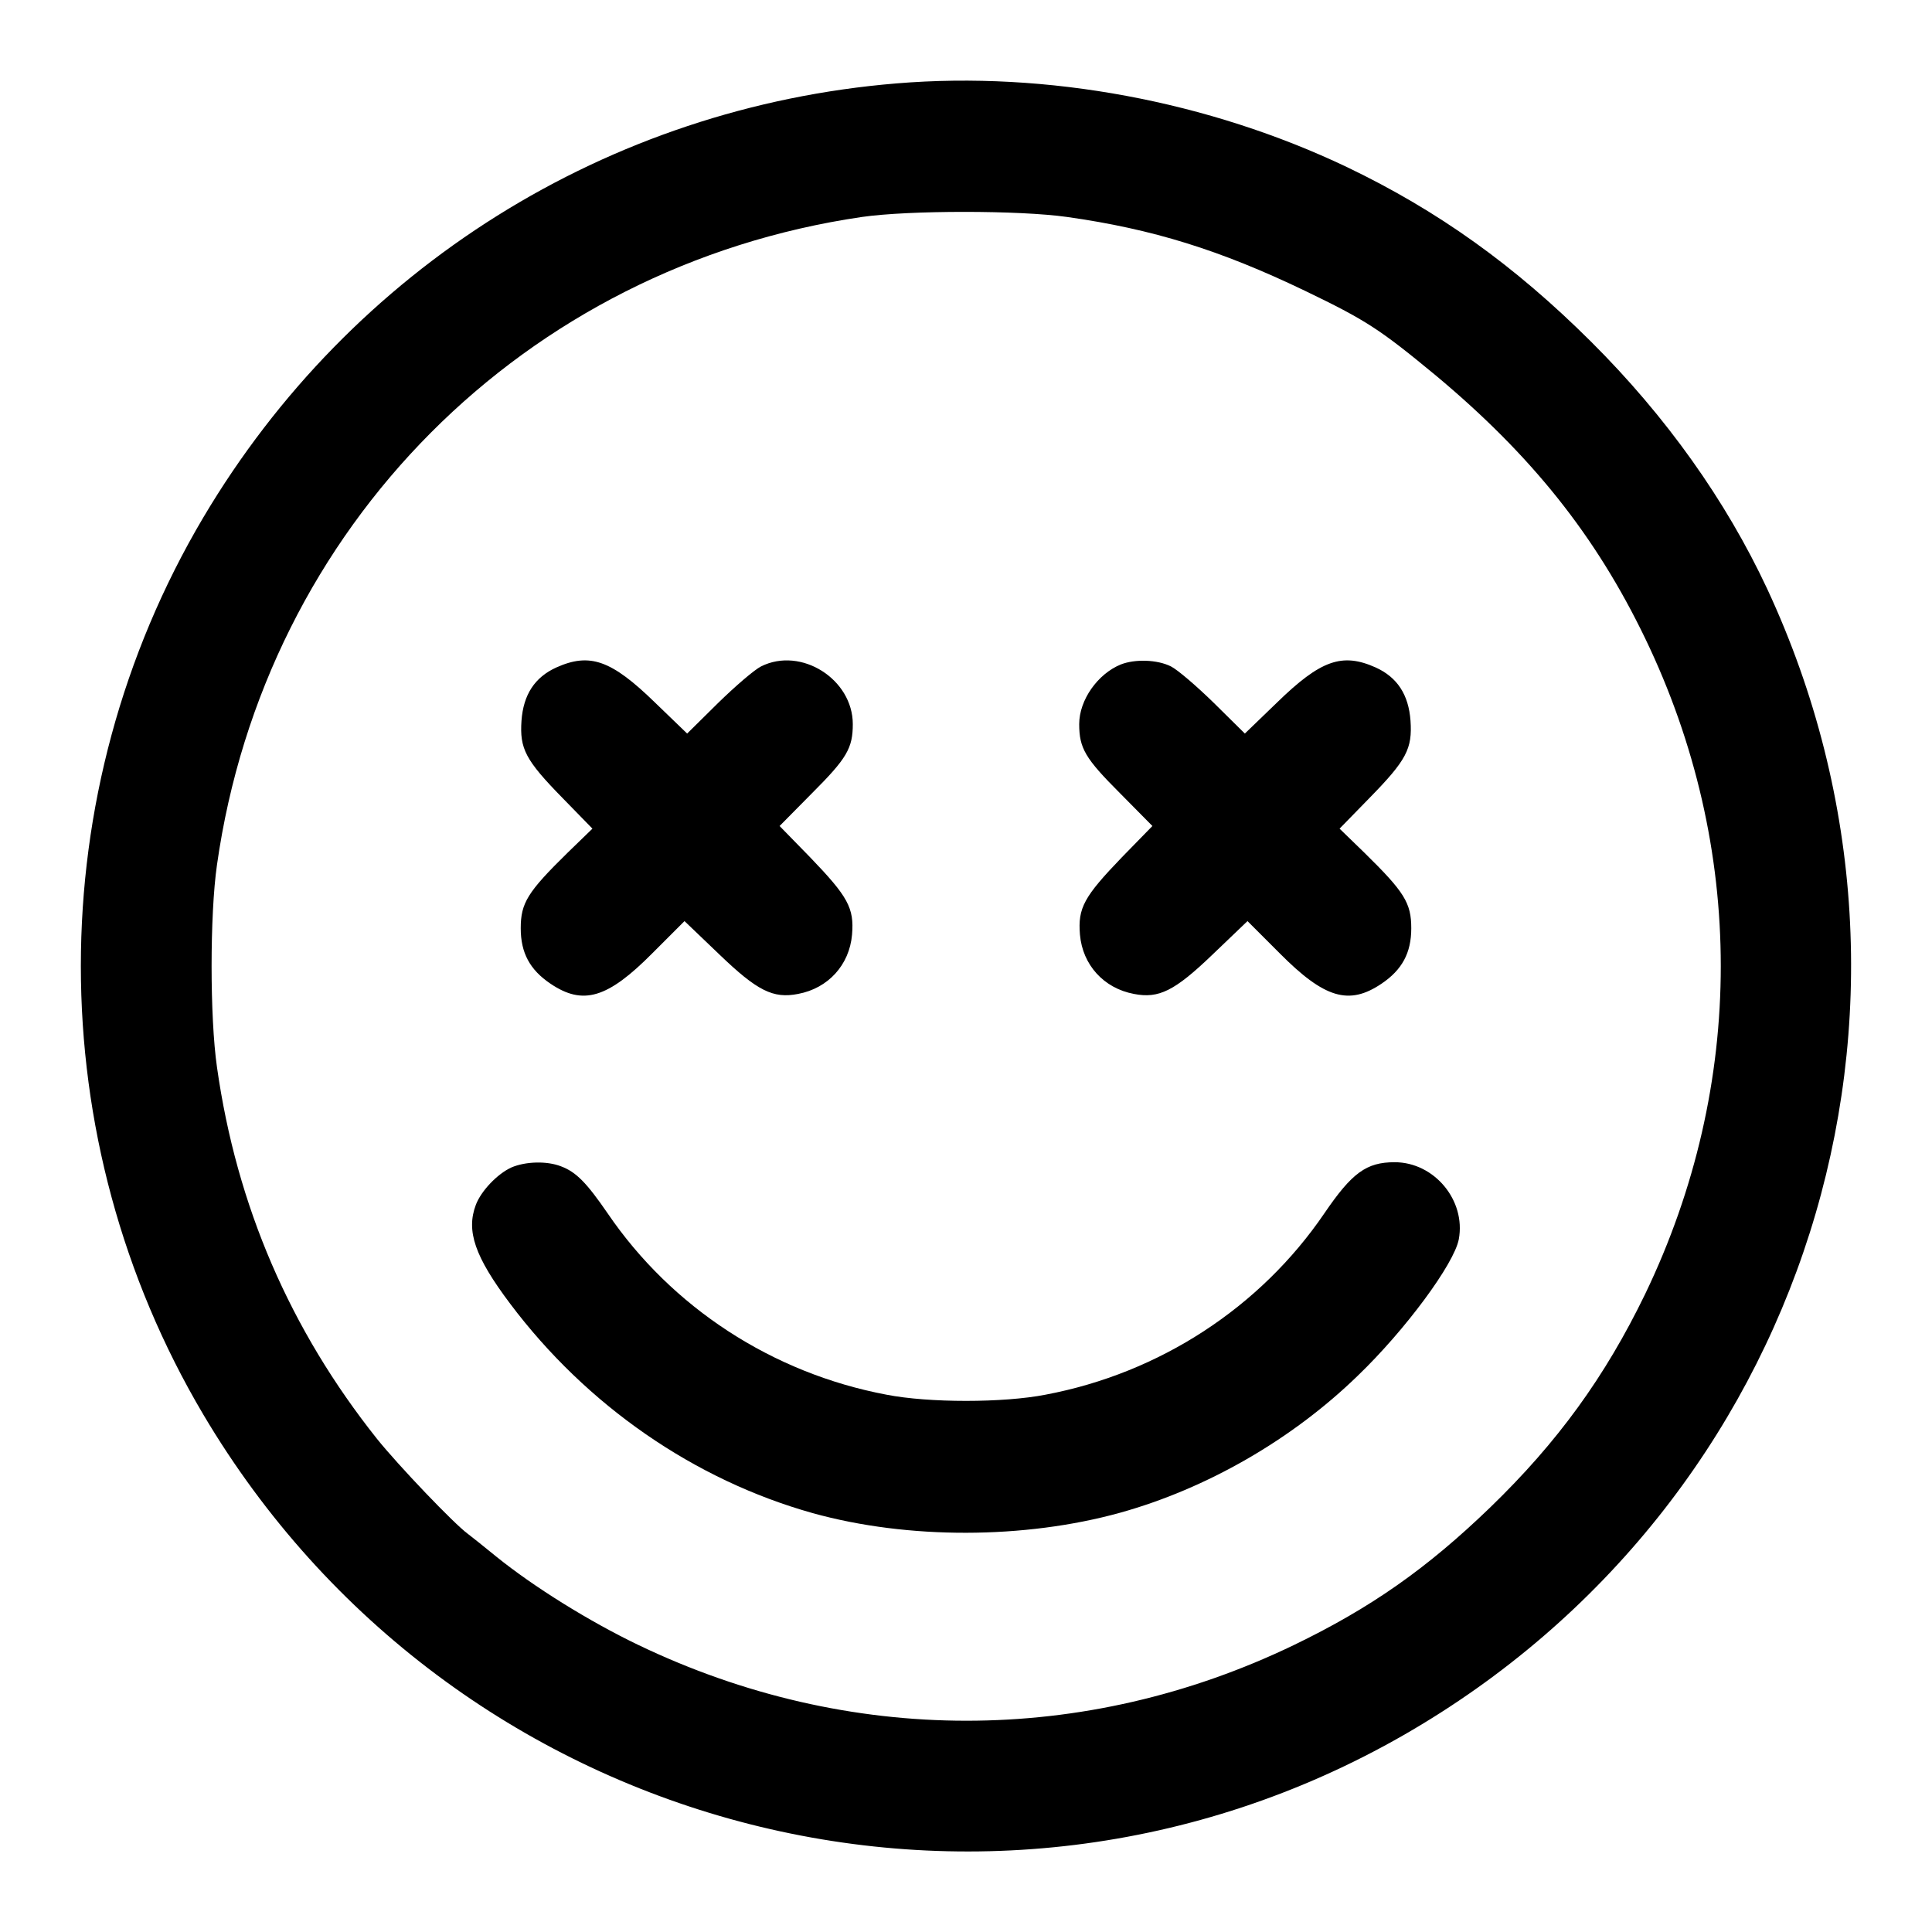 <svg preserveAspectRatio="xMidYMid meet" viewBox="0 0 512 512" height="512pt" width="512pt" xmlns="http://www.w3.org/2000/svg" version="1.0">

<g stroke="none" fill="#000000" transform="translate(0,512) scale(0.1,-0.1)">
<path d="M2376 4899 c-765 -63 -1445 -489 -1837 -1150 -433 -731 -433 -1647 0
-2378 656 -1107 2072 -1485 3181 -849 1066 612 1482 1923 963 3038 -109 233
-267 456 -467 655 -202 201 -404 346 -646 462 -367 175 -796 255 -1194 222z
m452 -354 c227 -32 406 -88 629 -195 164 -79 199 -102 348 -225 254 -212 424
-425 555 -697 267 -554 267 -1182 0 -1737 -106 -219 -232 -393 -411 -566 -168
-162 -316 -266 -521 -365 -555 -267 -1179 -267 -1737 1 -131 63 -277 154 -376
234 -33 27 -67 54 -75 60 -36 26 -184 181 -241 252 -230 289 -372 617 -424
985 -19 132 -19 404 0 536 127 896 815 1586 1709 1717 125 18 417 18 544 0z"></path>
<path d="M1474 3351 c-57 -26 -87 -72 -92 -141 -5 -74 10 -104 109 -205 l79
-81 -66 -64 c-106 -104 -124 -133 -124 -200 0 -65 24 -110 79 -147 86 -58 151
-39 270 81 l85 85 93 -89 c100 -96 142 -117 208 -104 80 15 136 77 143 157 6
71 -11 101 -111 205 l-81 83 86 87 c92 92 108 119 108 183 0 119 -137 206
-243 153 -18 -9 -69 -53 -114 -97 l-82 -81 -85 82 c-116 113 -173 133 -262 93z"></path>
<path d="M2970 3359 c-61 -25 -110 -94 -110 -158 0 -64 16 -91 108 -183 l86
-87 -81 -83 c-100 -104 -117 -134 -111 -205 7 -80 63 -142 143 -157 66 -13
108 8 208 104 l93 89 85 -85 c119 -120 184 -139 270 -81 55 37 79 82 79 147 0
67 -18 96 -124 200 l-66 64 79 81 c99 101 114 131 109 205 -5 69 -35 115 -92
141 -89 40 -146 20 -262 -93 l-85 -82 -82 81 c-45 44 -96 88 -114 97 -36 18
-95 20 -133 5z"></path>
<path d="M1355 2026 c-37 -17 -80 -62 -94 -99 -26 -69 -3 -137 91 -262 203
-270 488 -467 802 -555 252 -70 561 -69 814 1 230 64 456 194 630 363 126 121
256 297 268 362 19 103 -65 204 -170 204 -75 0 -113 -28 -186 -135 -170 -250
-437 -424 -739 -481 -112 -22 -310 -22 -422 0 -302 57 -569 231 -739 481 -55
80 -83 109 -123 124 -38 15 -95 13 -132 -3z"></path>
</g>
</svg>
